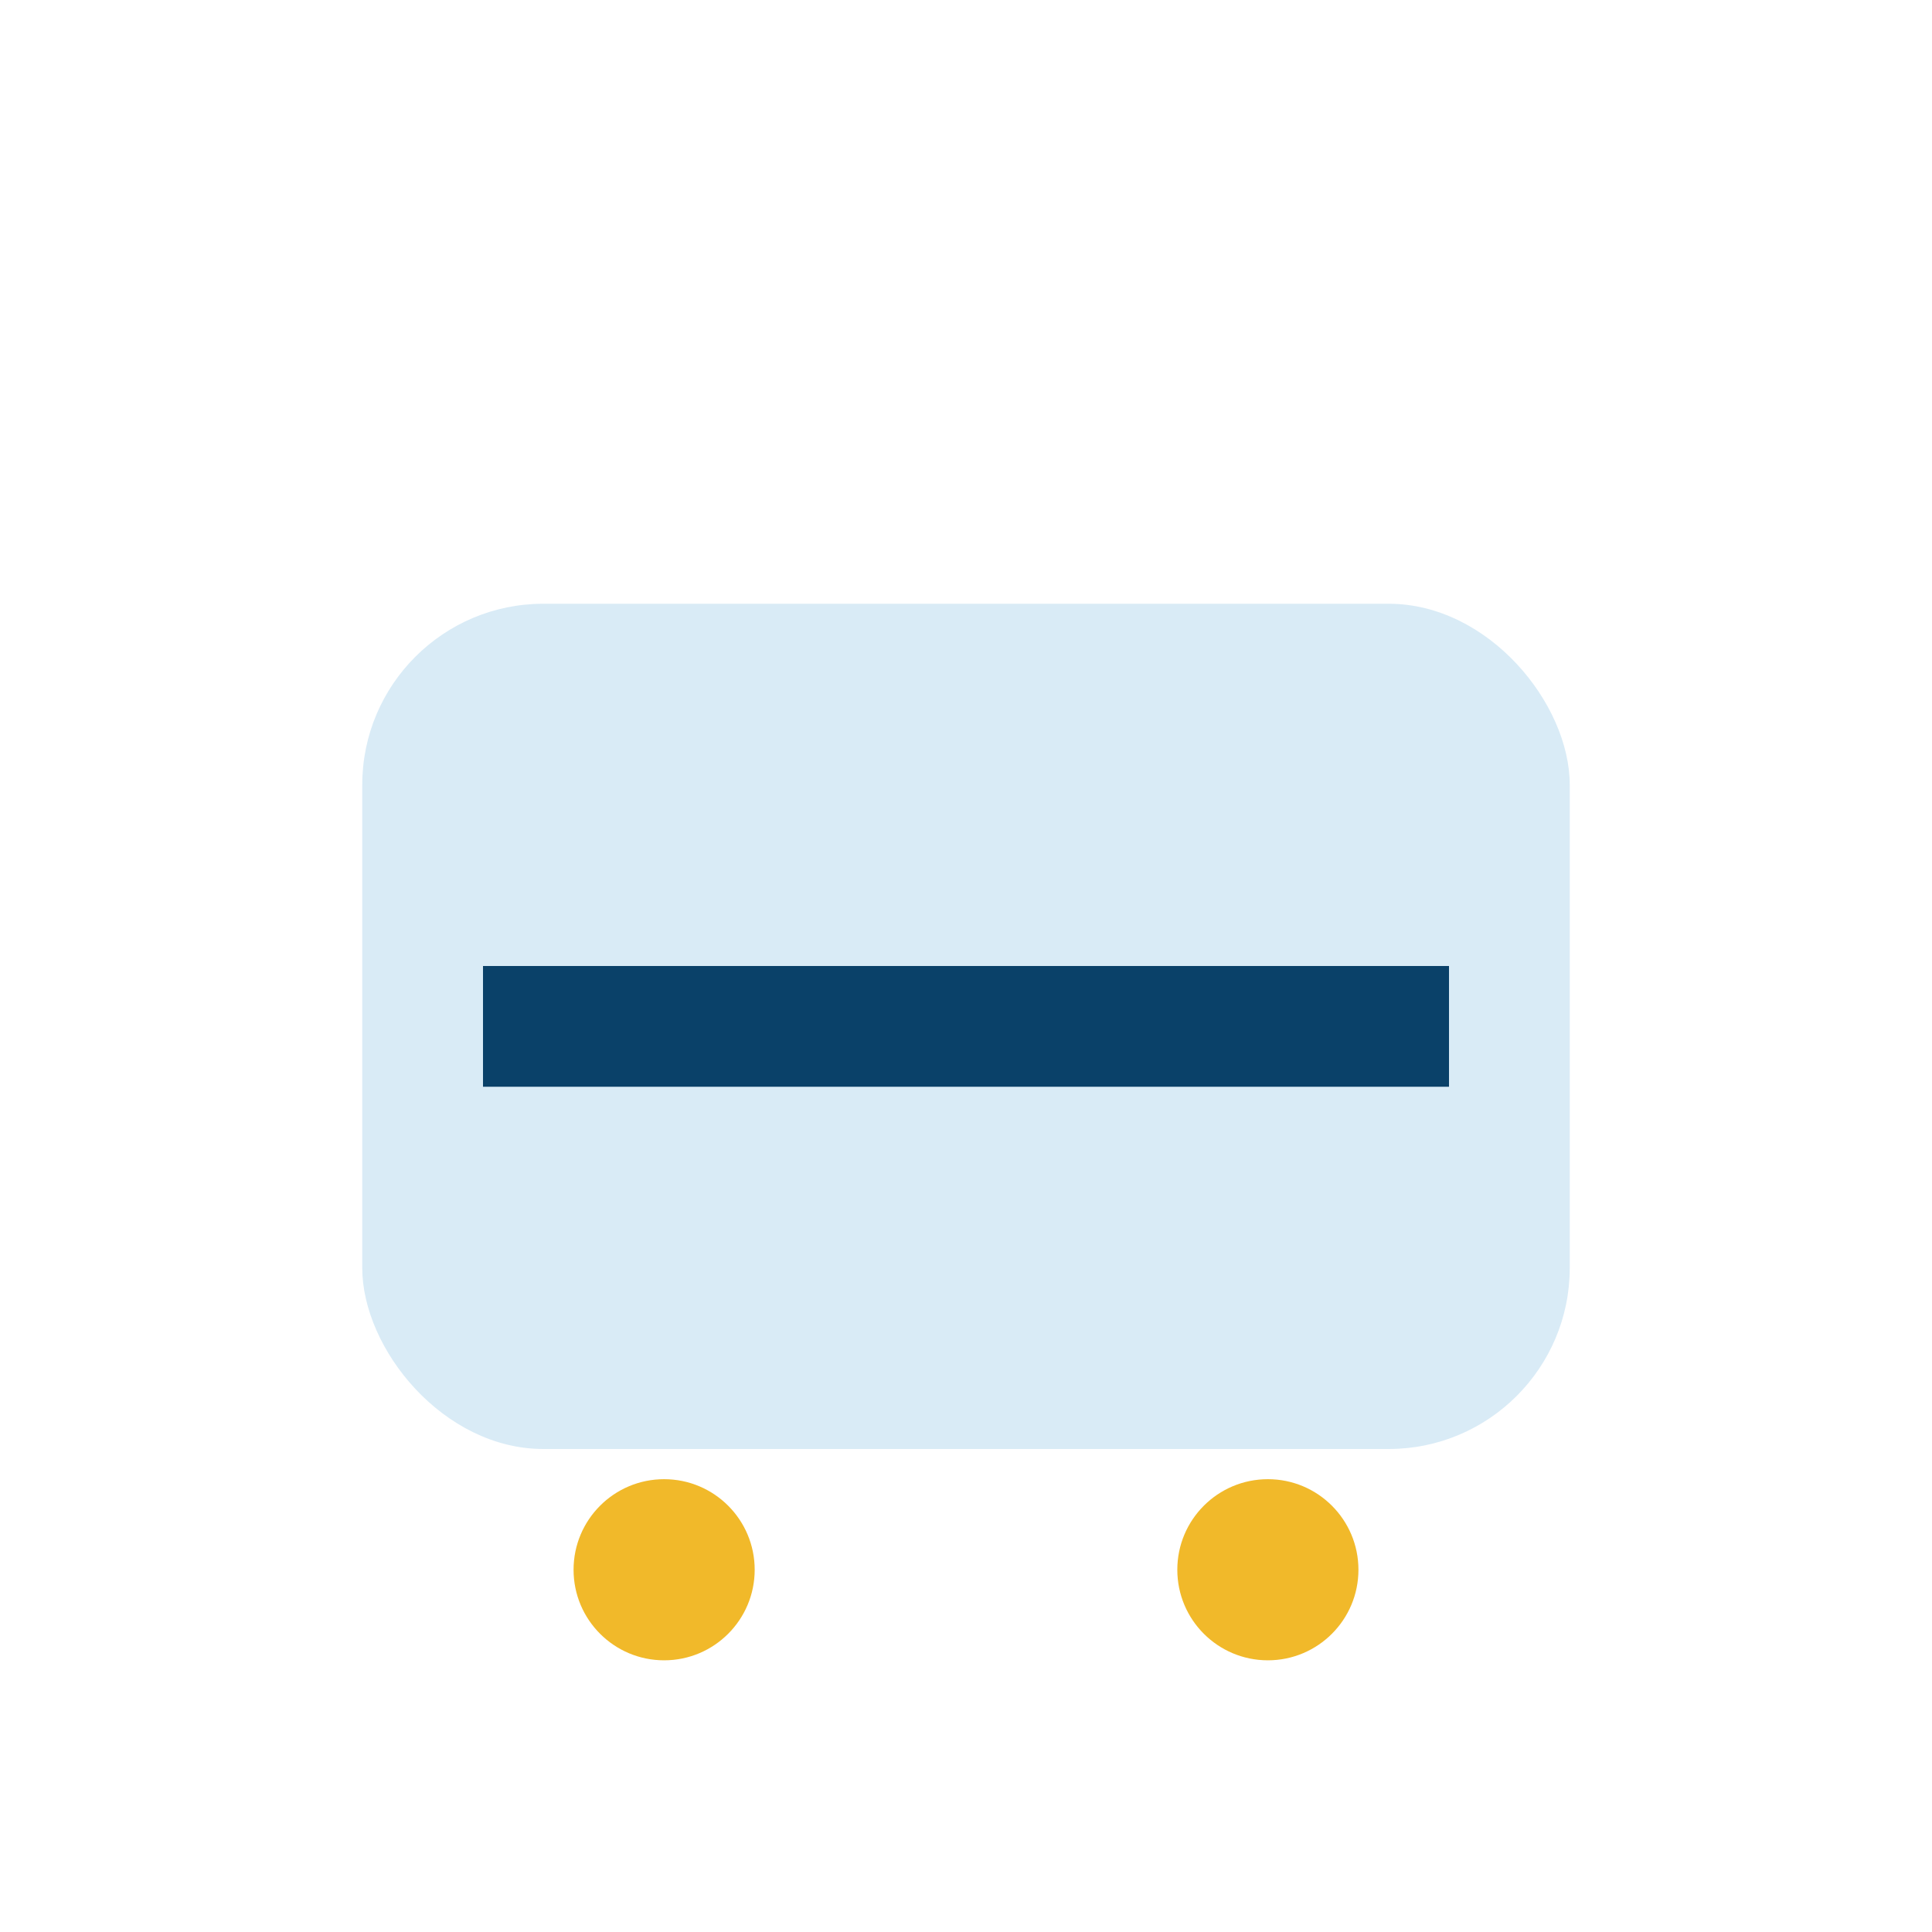 <?xml version="1.0" encoding="UTF-8"?>
<svg xmlns="http://www.w3.org/2000/svg" width="32" height="32" viewBox="0 0 32 32"><rect x="6" y="10" width="20" height="14" rx="3" fill="#D9EBF6"/><path d="M8 17h16" stroke="#0A4169" stroke-width="2"/><circle cx="11" cy="26" r="1.5" fill="#F1B92A"/><circle cx="21" cy="26" r="1.5" fill="#F1B92A"/></svg>